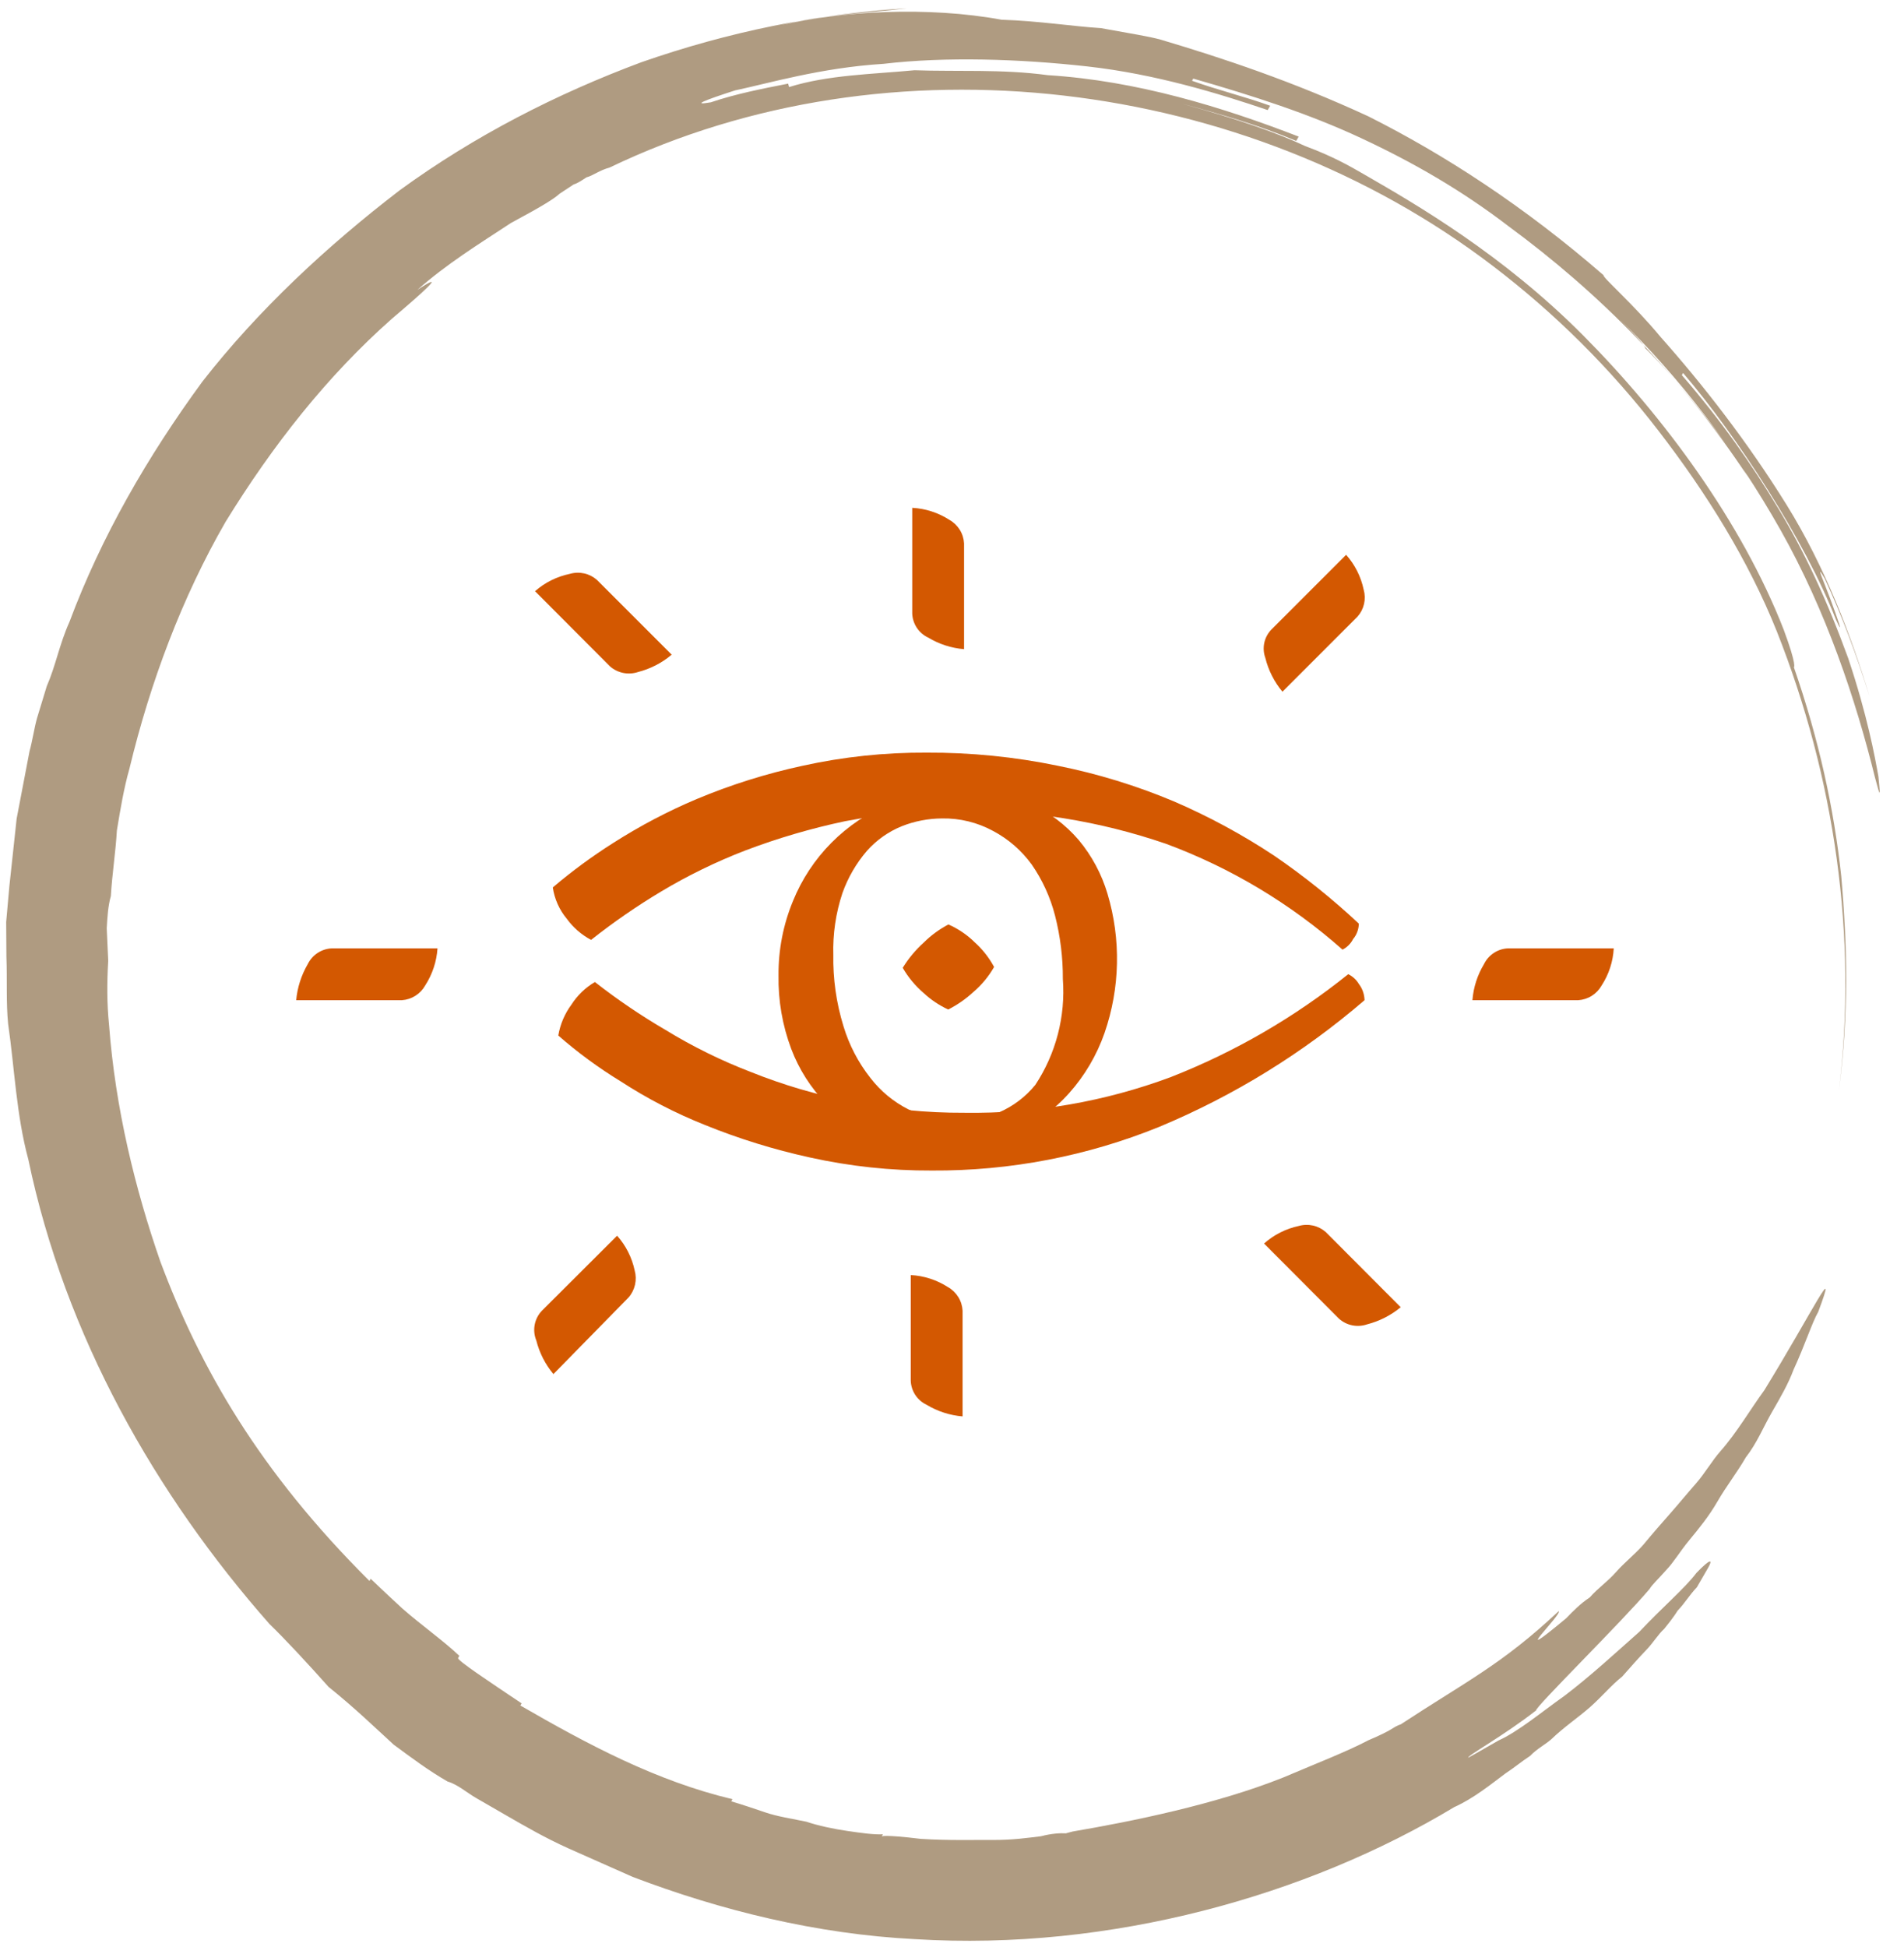 <?xml version="1.0" encoding="UTF-8"?> <svg xmlns="http://www.w3.org/2000/svg" width="90" height="92" viewBox="0 0 90 92" fill="none"><path d="M36.938 1.185C38.876 0.671 40.946 0.641 42.868 0.39C38.612 0.654 34.428 1.505 30.317 2.941C26.307 4.436 22.429 6.415 18.887 8.997C15.447 11.637 12.198 14.66 9.564 18.038C6.973 21.577 4.793 25.353 3.287 29.382C2.801 30.462 2.637 31.456 2.209 32.434L1.751 33.938C1.618 34.406 1.529 35.035 1.396 35.502L0.787 38.689L0.442 41.892L0.292 43.574L0.303 45.213C0.344 46.325 0.283 47.379 0.384 48.389C0.687 50.47 0.77 52.695 1.338 54.791C3.08 63.145 7.363 70.653 12.735 76.748C13.438 77.426 14.535 78.604 15.531 79.723C16.747 80.697 17.801 81.714 18.606 82.451C19.471 83.086 20.232 83.662 21.155 84.195C21.625 84.33 22.079 84.728 22.489 84.965C22.899 85.202 23.412 85.498 23.925 85.794C24.849 86.327 25.772 86.86 26.857 87.35C27.839 87.781 28.924 88.272 29.906 88.703C34.055 90.282 38.601 91.41 43.252 91.645C52.495 92.219 61.819 89.574 68.74 85.405C69.665 84.987 70.444 84.348 71.164 83.811C71.605 83.522 71.885 83.275 72.325 82.985C72.664 82.636 73.046 82.448 73.325 82.201C73.943 81.606 74.604 81.171 75.163 80.677C75.721 80.183 76.177 79.63 76.677 79.238C77.074 78.787 77.472 78.336 77.81 77.987C78.148 77.638 78.384 77.23 78.663 76.983C79.119 76.43 79.296 76.124 79.296 76.124C79.634 75.775 79.87 75.366 80.208 75.017C80.444 74.609 80.621 74.303 80.739 74.099C80.974 73.691 80.872 73.631 80.195 74.329C79.621 75.087 78.563 75.972 77.489 77.121C76.372 78.109 75.195 79.199 73.975 80.127C72.814 80.954 71.756 81.84 70.83 82.258C70.008 82.735 69.405 83.068 69.405 83.068C69.303 83.009 71.11 82.011 72.609 80.835C72.565 80.674 76.668 76.648 77.978 75.09C78.096 74.886 78.375 74.639 78.772 74.188C79.11 73.839 79.405 73.329 79.861 72.776C80.317 72.223 80.773 71.67 81.186 70.955C81.598 70.241 82.113 69.586 82.526 68.871C83.041 68.216 83.351 67.442 83.763 66.728C84.176 66.014 84.529 65.401 84.78 64.73C85.326 63.548 85.651 62.511 85.945 62.001C86.949 59.314 85.681 61.984 83.399 65.701C82.766 66.56 82.118 67.683 81.323 68.585C80.926 69.036 80.572 69.648 80.175 70.1C79.778 70.551 79.322 71.104 78.925 71.555C78.528 72.006 78.13 72.457 77.674 73.01C77.277 73.461 76.777 73.853 76.38 74.304C75.983 74.755 75.542 75.045 75.145 75.496C74.704 75.786 74.366 76.135 74.027 76.484C71.131 78.894 73.881 76.263 73.676 76.145C70.985 78.673 69.296 79.467 66.21 81.495C66.21 81.495 66.048 81.538 65.828 81.683C65.608 81.828 65.225 82.016 64.682 82.246C63.698 82.766 62.288 83.313 60.658 84.005C57.456 85.286 53.433 86.093 50.703 86.558C50.703 86.558 50.542 86.601 50.38 86.644C50.116 86.627 49.69 86.654 49.206 86.782C48.619 86.852 47.87 86.964 46.916 86.957C45.963 86.951 44.847 86.987 43.527 86.906C41.737 86.689 41.678 86.791 41.678 86.791C41.678 86.791 41.678 86.791 41.737 86.689C41.312 86.715 40.681 86.623 40.05 86.531C39.419 86.439 38.686 86.288 38.114 86.094C37.381 85.942 36.75 85.85 36.178 85.656C35.606 85.462 35.034 85.268 34.565 85.133C34.565 85.133 34.565 85.133 34.624 85.031C31.016 84.173 27.777 82.439 24.597 80.603C24.656 80.501 24.656 80.501 24.656 80.501C23.176 79.51 21.594 78.461 21.653 78.359C21.712 78.257 21.712 78.257 21.712 78.257C21.009 77.579 19.939 76.825 19.031 76.029C18.226 75.291 17.523 74.614 17.523 74.614C17.523 74.614 17.523 74.614 17.464 74.716C12.252 69.529 9.46 64.651 7.578 59.619C6.397 56.216 5.452 52.404 5.153 48.421C5.052 47.411 5.054 46.459 5.115 45.406L5.045 43.869C5.076 43.342 5.106 42.815 5.24 42.348C5.301 41.295 5.464 40.3 5.525 39.247C5.689 38.253 5.853 37.259 6.119 36.324C7.096 32.262 8.602 28.232 10.664 24.66C12.888 21.046 15.463 17.77 18.536 15.053C19.874 13.921 21.271 12.686 19.728 13.7C21.124 12.466 22.608 11.553 24.151 10.539C25.738 9.686 26.179 9.397 26.458 9.15C26.679 9.005 26.899 8.86 27.12 8.715C27.281 8.672 27.502 8.527 27.722 8.382C28.045 8.297 28.324 8.05 28.809 7.921C42.059 1.555 58.899 3.658 70.575 12.576C73.519 14.82 76.125 17.414 78.393 20.356C80.661 23.298 82.649 26.487 83.992 29.848C86.721 36.73 87.819 44.304 86.922 51.543C87.4 47.872 87.319 44.696 87.033 41.401C86.688 38.208 85.976 34.94 84.795 31.536C84.795 31.536 84.957 31.494 84.315 29.762C82.331 24.67 78.644 19.684 74.837 15.854C71.031 12.023 66.927 9.654 64.568 8.292C63.747 7.818 63.029 7.403 61.68 6.897C60.39 6.288 58.572 5.647 55.859 4.897C57.634 5.377 59.511 5.916 61.27 6.66C61.329 6.558 61.388 6.456 61.388 6.456C57.81 5.071 53.749 3.814 49.523 3.552C47.367 3.259 45.239 3.392 43.229 3.32C41.203 3.511 39.134 3.541 37.299 4.114L37.255 3.953C36.022 4.194 34.789 4.434 33.599 4.836C32.689 4.991 33.233 4.76 34.745 4.273C36.301 3.947 38.783 3.202 41.762 3.017C44.697 2.671 48.19 2.782 51.402 3.14C54.615 3.498 57.636 4.426 59.923 5.202C59.982 5.1 60.041 4.998 60.041 4.998C58.795 4.55 57.592 4.264 56.346 3.817L56.405 3.715C59.22 4.524 61.874 5.376 64.352 6.534C66.829 7.692 69.086 8.995 71.269 10.664C75.59 13.839 79.397 17.67 82.614 22.521C81.649 20.875 79.176 17.815 77.771 16.459C77.771 16.459 77.83 16.357 76.527 15.06C79.338 17.772 82.001 21.214 84.164 25.049C86.327 28.883 87.727 33.093 88.628 36.743C88.89 37.711 88.89 37.711 88.79 36.7C88.63 35.792 88.268 33.813 87.364 31.114C86.358 28.356 85.321 26.125 84.064 24.038C82.806 21.951 81.387 19.908 79.499 17.729L79.558 17.627C82.09 20.585 85.351 25.598 86.781 29.281C87.205 30.206 86.84 29.179 86.519 28.313C86.198 27.448 85.775 26.523 86.257 27.346C87.104 29.195 87.746 30.927 88.373 32.921C87.528 30.12 86.288 26.819 84.445 23.85C82.603 20.882 80.482 18.16 78.491 15.922C77.203 14.362 75.739 13.108 75.797 13.006C72.063 9.761 68.282 7.307 64.677 5.497C61.115 3.849 57.786 2.743 54.868 1.875C54.399 1.74 53.401 1.573 52.037 1.329C50.717 1.247 49.089 0.988 47.343 0.932C43.881 0.294 39.786 0.516 36.938 1.185Z" fill="#AF9B81"></path><path d="M64.23 43.65C64.227 43.917 64.131 44.175 63.96 44.38C63.85 44.595 63.675 44.77 63.46 44.88C61.013 42.713 58.185 41.017 55.12 39.88C51.965 38.796 48.646 38.265 45.31 38.31C43.511 38.303 41.716 38.471 39.95 38.81C38.347 39.148 36.772 39.609 35.24 40.19C33.853 40.724 32.515 41.376 31.24 42.14C30.092 42.828 28.989 43.589 27.94 44.42C27.486 44.178 27.093 43.836 26.79 43.42C26.438 42.996 26.21 42.484 26.13 41.94C27.036 41.17 27.995 40.465 29 39.83C30.253 39.03 31.571 38.337 32.94 37.76C34.555 37.084 36.229 36.559 37.94 36.19C39.864 35.766 41.83 35.558 43.8 35.57C45.883 35.56 47.961 35.768 50 36.19C51.878 36.566 53.714 37.129 55.48 37.87C57.137 38.584 58.726 39.444 60.23 40.44C61.643 41.407 62.98 42.48 64.23 43.65ZM54.81 53.25C51.394 54.639 47.738 55.342 44.05 55.32C42.106 55.329 40.168 55.121 38.27 54.7C36.583 54.33 34.931 53.819 33.33 53.17C31.932 52.613 30.592 51.92 29.33 51.1C28.291 50.464 27.307 49.742 26.39 48.94C26.479 48.411 26.691 47.911 27.01 47.48C27.291 47.041 27.671 46.675 28.12 46.41C29.177 47.238 30.29 47.993 31.45 48.67C32.739 49.46 34.098 50.129 35.51 50.67C37.032 51.281 38.609 51.743 40.22 52.05C41.983 52.418 43.779 52.599 45.58 52.59C48.913 52.639 52.227 52.066 55.35 50.9C58.373 49.714 61.199 48.075 63.73 46.04C63.938 46.142 64.112 46.301 64.23 46.5C64.4 46.721 64.494 46.991 64.5 47.27C61.605 49.761 58.335 51.779 54.81 53.25Z" fill="#D35801"></path><path d="M36.8 46.1C36.79 44.896 37.021 43.703 37.48 42.59C37.897 41.559 38.515 40.622 39.298 39.832C40.081 39.042 41.013 38.416 42.04 37.99C43.09 37.547 44.22 37.323 45.36 37.33C46.5 37.302 47.632 37.52 48.68 37.97C49.567 38.371 50.356 38.961 50.99 39.7C51.611 40.446 52.074 41.31 52.35 42.24C52.994 44.394 52.946 46.696 52.21 48.82C51.843 49.871 51.272 50.84 50.53 51.67C49.786 52.497 48.876 53.158 47.86 53.61C46.73 54.097 45.51 54.339 44.28 54.32C43.303 54.321 42.334 54.131 41.43 53.76C40.532 53.391 39.719 52.843 39.04 52.15C38.323 51.411 37.765 50.533 37.4 49.57C36.984 48.461 36.78 47.284 36.8 46.1ZM39.39 45.1C39.368 46.252 39.531 47.399 39.87 48.5C40.137 49.386 40.568 50.213 41.14 50.94C41.621 51.565 42.236 52.074 42.94 52.43C43.62 52.759 44.365 52.93 45.12 52.93C45.843 52.98 46.568 52.855 47.233 52.566C47.897 52.277 48.483 51.833 48.94 51.27C49.914 49.793 50.371 48.035 50.24 46.27C50.245 45.258 50.121 44.25 49.87 43.27C49.649 42.408 49.276 41.592 48.77 40.86C48.289 40.197 47.663 39.653 46.94 39.27C46.201 38.868 45.371 38.665 44.53 38.68C43.876 38.683 43.228 38.808 42.62 39.05C41.992 39.306 41.431 39.703 40.98 40.21C40.473 40.799 40.08 41.477 39.82 42.21C39.506 43.154 39.361 44.146 39.39 45.14V45.1Z" fill="#D35801"></path><path d="M46.99 45.7C46.729 46.155 46.391 46.562 45.99 46.9C45.639 47.223 45.245 47.495 44.82 47.71C44.399 47.515 44.011 47.255 43.67 46.94C43.271 46.599 42.933 46.194 42.67 45.74C42.944 45.294 43.281 44.89 43.67 44.54C44.013 44.201 44.404 43.915 44.83 43.69C45.295 43.894 45.719 44.182 46.08 44.54C46.448 44.871 46.756 45.264 46.99 45.7Z" fill="#D35801"></path><path d="M45.57 30.68C44.968 30.63 44.387 30.442 43.87 30.13C43.654 30.028 43.47 29.869 43.337 29.67C43.205 29.47 43.13 29.239 43.12 29V24C43.746 24.033 44.353 24.23 44.88 24.57C45.079 24.682 45.246 24.843 45.367 25.037C45.488 25.231 45.557 25.452 45.57 25.68V30.68Z" fill="#D35801"></path><path d="M45.5 66.94C44.899 66.89 44.317 66.702 43.8 66.39C43.584 66.288 43.4 66.129 43.267 65.93C43.135 65.73 43.06 65.499 43.05 65.26V60.26C43.676 60.293 44.283 60.49 44.81 60.83C45.009 60.942 45.176 61.103 45.297 61.297C45.418 61.491 45.487 61.712 45.5 61.94V66.94Z" fill="#D35801"></path><path d="M69.6 47.27C69.647 46.665 69.835 46.079 70.15 45.56C70.254 45.346 70.414 45.165 70.613 45.035C70.812 44.904 71.043 44.83 71.28 44.82H76.28C76.247 45.443 76.05 46.047 75.71 46.57C75.598 46.77 75.438 46.939 75.244 47.062C75.05 47.184 74.829 47.255 74.6 47.27H69.6Z" fill="#D35801"></path><path d="M14 47.27C14.056 46.667 14.244 46.083 14.55 45.56C14.655 45.347 14.815 45.166 15.014 45.036C15.213 44.906 15.443 44.831 15.68 44.82H20.68C20.639 45.443 20.439 46.045 20.1 46.57C19.989 46.769 19.831 46.937 19.639 47.059C19.447 47.181 19.227 47.254 19 47.27H14Z" fill="#D35801"></path><path d="M31.75 30.94C31.289 31.33 30.745 31.61 30.16 31.76C29.934 31.835 29.692 31.85 29.459 31.803C29.226 31.755 29.009 31.648 28.83 31.49L25.29 27.94C25.76 27.528 26.328 27.246 26.94 27.12C27.16 27.056 27.393 27.05 27.617 27.1C27.841 27.151 28.048 27.258 28.22 27.41L31.75 30.94Z" fill="#D35801"></path><path d="M66.21 61.78C65.746 62.164 65.203 62.441 64.62 62.59C64.394 62.667 64.152 62.683 63.918 62.636C63.684 62.588 63.468 62.479 63.29 62.32L59.75 58.77C60.216 58.356 60.781 58.07 61.39 57.94C61.611 57.876 61.843 57.87 62.067 57.92C62.291 57.971 62.498 58.078 62.67 58.23L66.21 61.78Z" fill="#D35801"></path><path d="M60.62 32.69C60.232 32.225 59.955 31.678 59.81 31.09C59.729 30.866 59.711 30.625 59.759 30.392C59.807 30.159 59.918 29.944 60.08 29.77L63.63 26.22C64.046 26.688 64.332 27.257 64.46 27.87C64.522 28.089 64.528 28.32 64.477 28.542C64.426 28.764 64.321 28.97 64.17 29.14L60.62 32.69Z" fill="#D35801"></path><path d="M26.16 64.94C25.774 64.478 25.497 63.934 25.35 63.35C25.253 63.114 25.227 62.855 25.275 62.605C25.323 62.354 25.443 62.123 25.62 61.94L29.17 58.4C29.584 58.866 29.87 59.431 30 60.04C30.062 60.261 30.067 60.493 30.017 60.717C29.966 60.94 29.861 61.148 29.71 61.32L26.16 64.94Z" fill="#D35801"></path></svg> 